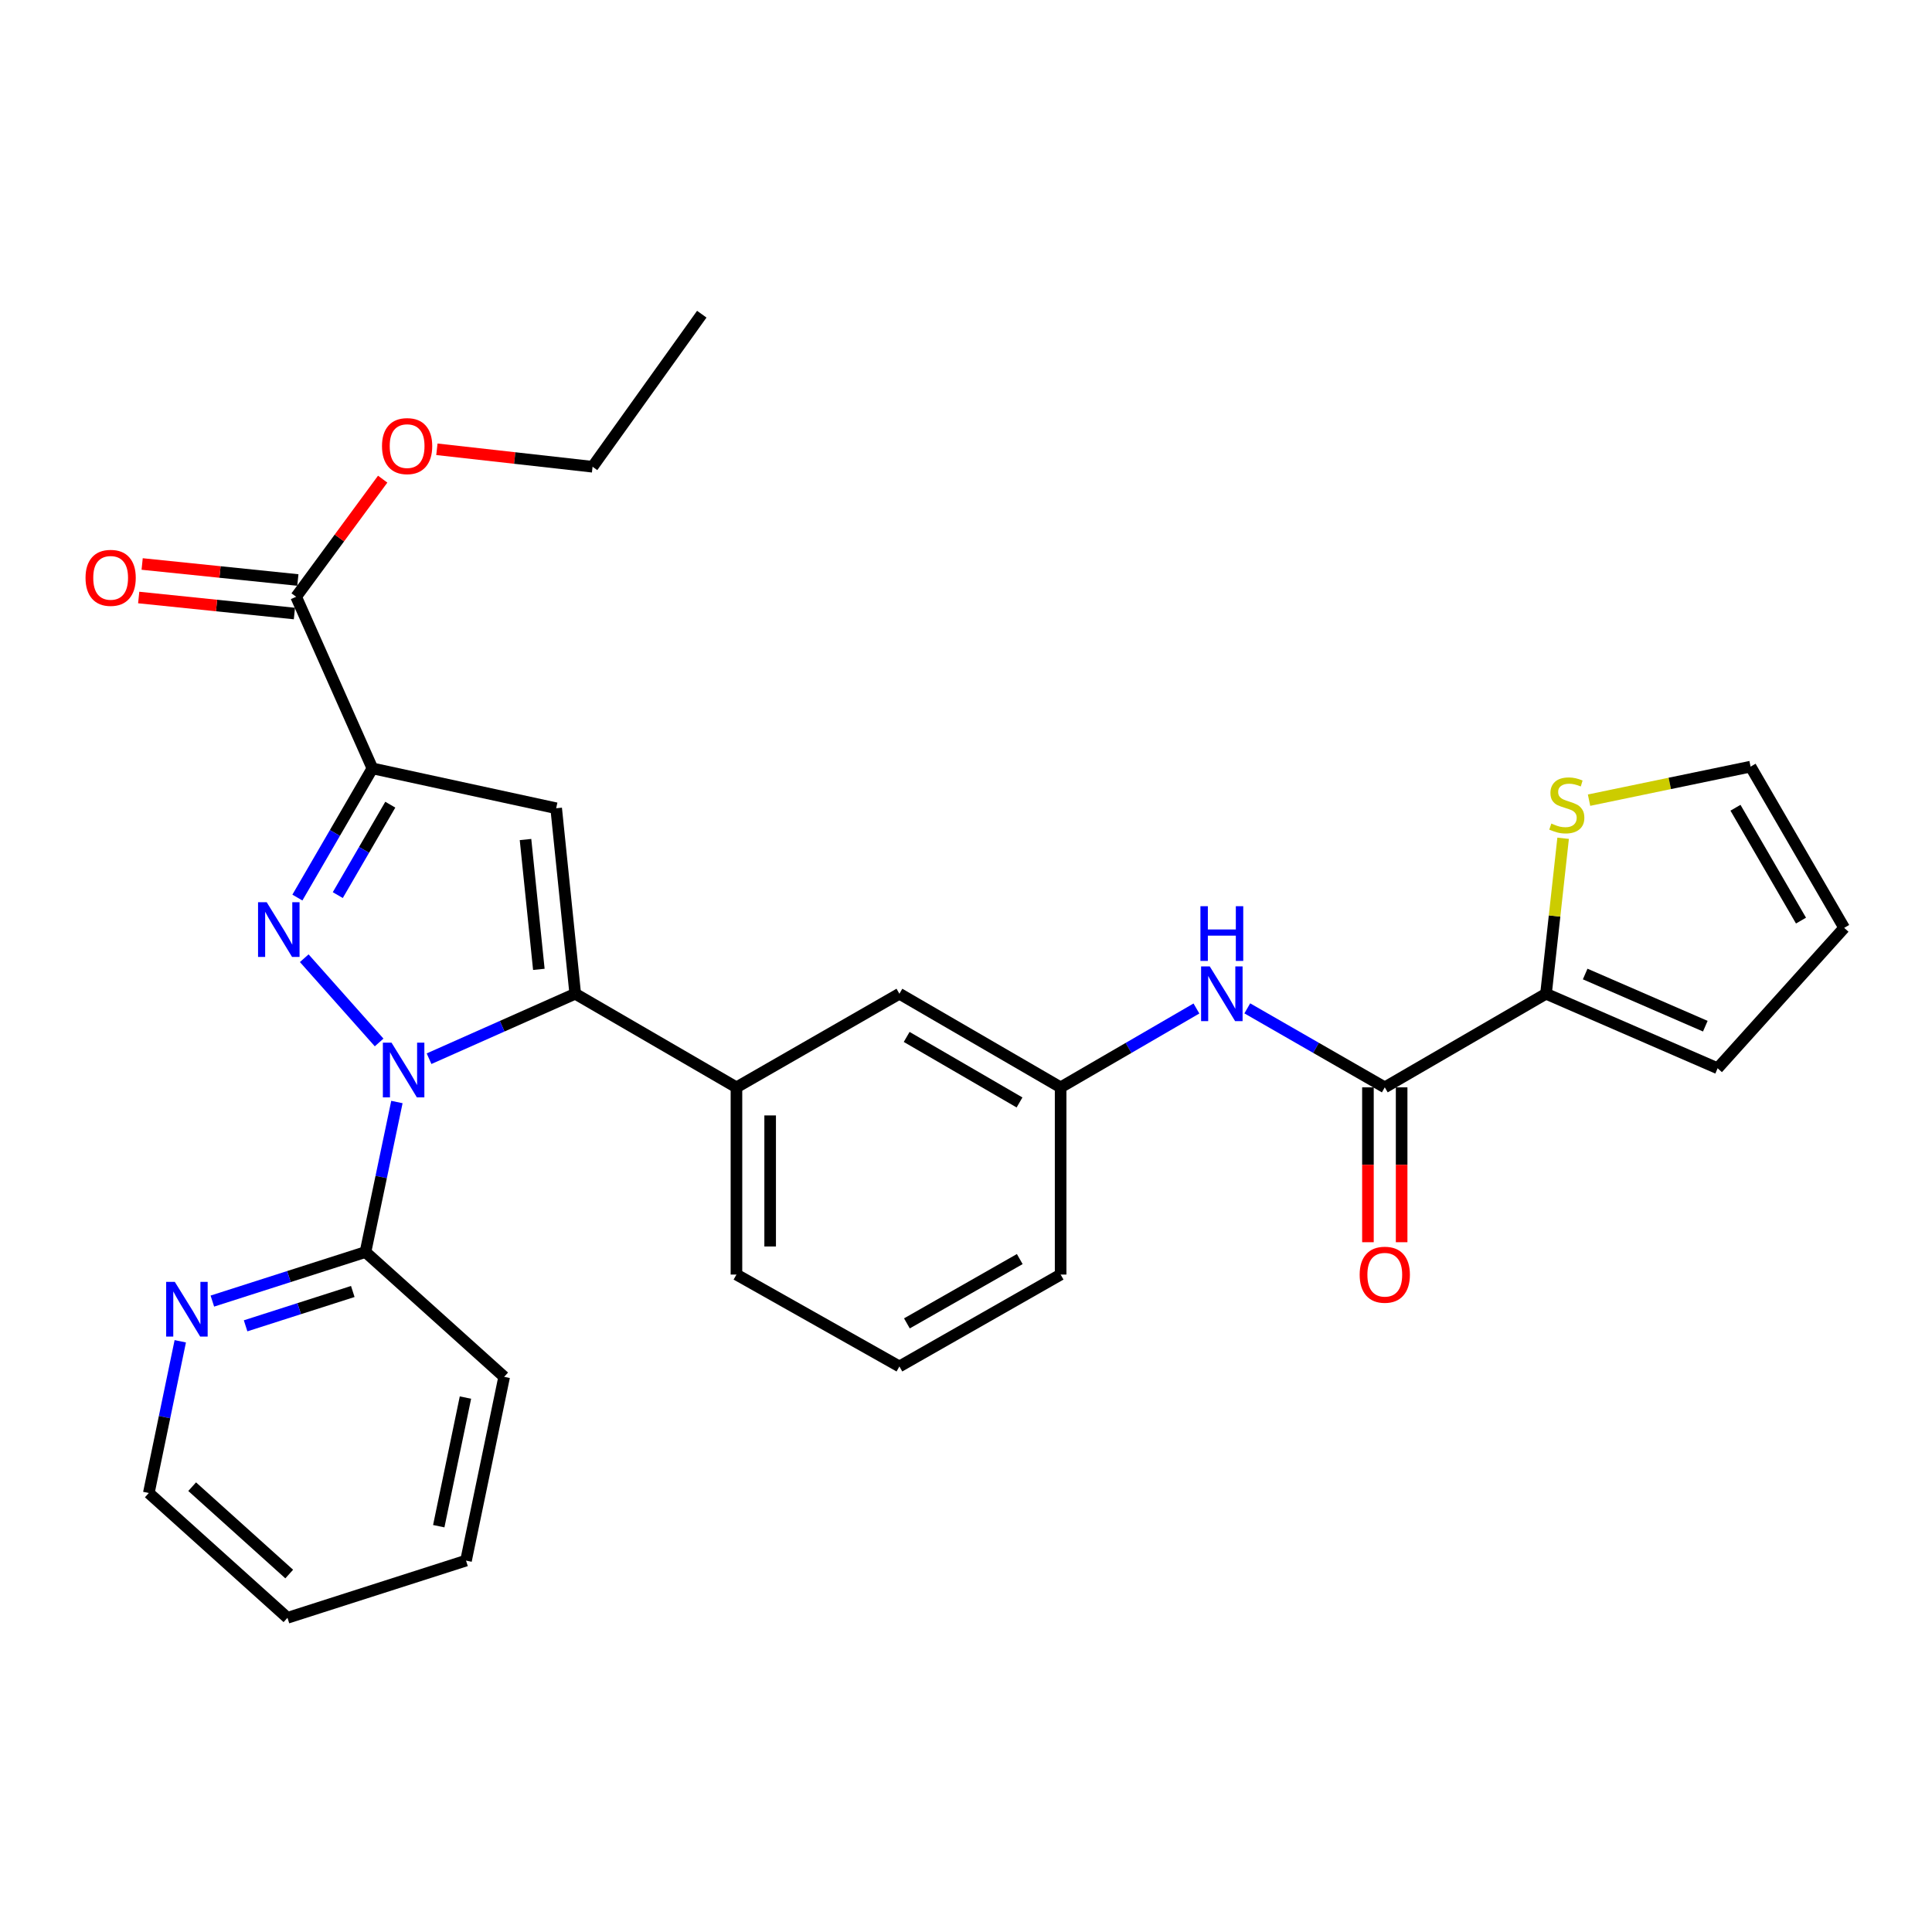 <?xml version='1.0' encoding='iso-8859-1'?>
<svg version='1.1' baseProfile='full'
              xmlns='http://www.w3.org/2000/svg'
                      xmlns:rdkit='http://www.rdkit.org/xml'
                      xmlns:xlink='http://www.w3.org/1999/xlink'
                  xml:space='preserve'
width='1000px' height='1000px' viewBox='0 0 1000 1000'>
<!-- END OF HEADER -->
<rect style='opacity:1.0;fill:#FFFFFF;stroke:none' width='1000' height='1000' x='0' y='0'> </rect>
<path class='bond-0' d='M 645.592,521.927 L 681.177,542.369' style='fill:none;fill-rule:evenodd;stroke:#0000FF;stroke-width:6px;stroke-linecap:butt;stroke-linejoin:miter;stroke-opacity:1' />
<path class='bond-0' d='M 681.177,542.369 L 716.763,562.811' style='fill:none;fill-rule:evenodd;stroke:#000000;stroke-width:6px;stroke-linecap:butt;stroke-linejoin:miter;stroke-opacity:1' />
<path class='bond-1' d='M 619.269,521.997 L 584.124,542.404' style='fill:none;fill-rule:evenodd;stroke:#0000FF;stroke-width:6px;stroke-linecap:butt;stroke-linejoin:miter;stroke-opacity:1' />
<path class='bond-1' d='M 584.124,542.404 L 548.98,562.811' style='fill:none;fill-rule:evenodd;stroke:#000000;stroke-width:6px;stroke-linecap:butt;stroke-linejoin:miter;stroke-opacity:1' />
<path class='bond-2' d='M 708.042,562.811 L 708.042,602.889' style='fill:none;fill-rule:evenodd;stroke:#000000;stroke-width:6px;stroke-linecap:butt;stroke-linejoin:miter;stroke-opacity:1' />
<path class='bond-2' d='M 708.042,602.889 L 708.042,642.968' style='fill:none;fill-rule:evenodd;stroke:#FF0000;stroke-width:6px;stroke-linecap:butt;stroke-linejoin:miter;stroke-opacity:1' />
<path class='bond-2' d='M 725.484,562.811 L 725.484,602.889' style='fill:none;fill-rule:evenodd;stroke:#000000;stroke-width:6px;stroke-linecap:butt;stroke-linejoin:miter;stroke-opacity:1' />
<path class='bond-2' d='M 725.484,602.889 L 725.484,642.968' style='fill:none;fill-rule:evenodd;stroke:#FF0000;stroke-width:6px;stroke-linecap:butt;stroke-linejoin:miter;stroke-opacity:1' />
<path class='bond-3' d='M 716.763,562.811 L 800.213,514.361' style='fill:none;fill-rule:evenodd;stroke:#000000;stroke-width:6px;stroke-linecap:butt;stroke-linejoin:miter;stroke-opacity:1' />
<path class='bond-4' d='M 465.53,707.269 L 548.98,659.711' style='fill:none;fill-rule:evenodd;stroke:#000000;stroke-width:6px;stroke-linecap:butt;stroke-linejoin:miter;stroke-opacity:1' />
<path class='bond-4' d='M 469.411,684.981 L 527.826,651.691' style='fill:none;fill-rule:evenodd;stroke:#000000;stroke-width:6px;stroke-linecap:butt;stroke-linejoin:miter;stroke-opacity:1' />
<path class='bond-5' d='M 465.53,707.269 L 381.188,659.711' style='fill:none;fill-rule:evenodd;stroke:#000000;stroke-width:6px;stroke-linecap:butt;stroke-linejoin:miter;stroke-opacity:1' />
<path class='bond-6' d='M 548.98,659.711 L 548.98,562.811' style='fill:none;fill-rule:evenodd;stroke:#000000;stroke-width:6px;stroke-linecap:butt;stroke-linejoin:miter;stroke-opacity:1' />
<path class='bond-7' d='M 548.98,562.811 L 465.53,514.361' style='fill:none;fill-rule:evenodd;stroke:#000000;stroke-width:6px;stroke-linecap:butt;stroke-linejoin:miter;stroke-opacity:1' />
<path class='bond-7' d='M 527.705,570.627 L 469.29,536.712' style='fill:none;fill-rule:evenodd;stroke:#000000;stroke-width:6px;stroke-linecap:butt;stroke-linejoin:miter;stroke-opacity:1' />
<path class='bond-8' d='M 465.53,514.361 L 381.188,562.811' style='fill:none;fill-rule:evenodd;stroke:#000000;stroke-width:6px;stroke-linecap:butt;stroke-linejoin:miter;stroke-opacity:1' />
<path class='bond-9' d='M 381.188,562.811 L 381.188,659.711' style='fill:none;fill-rule:evenodd;stroke:#000000;stroke-width:6px;stroke-linecap:butt;stroke-linejoin:miter;stroke-opacity:1' />
<path class='bond-9' d='M 398.63,577.346 L 398.63,645.176' style='fill:none;fill-rule:evenodd;stroke:#000000;stroke-width:6px;stroke-linecap:butt;stroke-linejoin:miter;stroke-opacity:1' />
<path class='bond-10' d='M 381.188,562.811 L 297.738,514.361' style='fill:none;fill-rule:evenodd;stroke:#000000;stroke-width:6px;stroke-linecap:butt;stroke-linejoin:miter;stroke-opacity:1' />
<path class='bond-11' d='M 297.738,514.361 L 287.873,418.352' style='fill:none;fill-rule:evenodd;stroke:#000000;stroke-width:6px;stroke-linecap:butt;stroke-linejoin:miter;stroke-opacity:1' />
<path class='bond-11' d='M 278.907,501.742 L 272.002,434.536' style='fill:none;fill-rule:evenodd;stroke:#000000;stroke-width:6px;stroke-linecap:butt;stroke-linejoin:miter;stroke-opacity:1' />
<path class='bond-12' d='M 297.738,514.361 L 259.909,531.173' style='fill:none;fill-rule:evenodd;stroke:#000000;stroke-width:6px;stroke-linecap:butt;stroke-linejoin:miter;stroke-opacity:1' />
<path class='bond-12' d='M 259.909,531.173 L 222.08,547.985' style='fill:none;fill-rule:evenodd;stroke:#0000FF;stroke-width:6px;stroke-linecap:butt;stroke-linejoin:miter;stroke-opacity:1' />
<path class='bond-13' d='M 287.873,418.352 L 192.756,397.712' style='fill:none;fill-rule:evenodd;stroke:#000000;stroke-width:6px;stroke-linecap:butt;stroke-linejoin:miter;stroke-opacity:1' />
<path class='bond-14' d='M 192.756,397.712 L 173.343,431.147' style='fill:none;fill-rule:evenodd;stroke:#000000;stroke-width:6px;stroke-linecap:butt;stroke-linejoin:miter;stroke-opacity:1' />
<path class='bond-14' d='M 173.343,431.147 L 153.929,464.581' style='fill:none;fill-rule:evenodd;stroke:#0000FF;stroke-width:6px;stroke-linecap:butt;stroke-linejoin:miter;stroke-opacity:1' />
<path class='bond-14' d='M 202.016,416.501 L 188.426,439.905' style='fill:none;fill-rule:evenodd;stroke:#000000;stroke-width:6px;stroke-linecap:butt;stroke-linejoin:miter;stroke-opacity:1' />
<path class='bond-14' d='M 188.426,439.905 L 174.837,463.309' style='fill:none;fill-rule:evenodd;stroke:#0000FF;stroke-width:6px;stroke-linecap:butt;stroke-linejoin:miter;stroke-opacity:1' />
<path class='bond-15' d='M 192.756,397.712 L 153.279,308.884' style='fill:none;fill-rule:evenodd;stroke:#000000;stroke-width:6px;stroke-linecap:butt;stroke-linejoin:miter;stroke-opacity:1' />
<path class='bond-16' d='M 157.477,495.972 L 196.234,539.577' style='fill:none;fill-rule:evenodd;stroke:#0000FF;stroke-width:6px;stroke-linecap:butt;stroke-linejoin:miter;stroke-opacity:1' />
<path class='bond-17' d='M 205.439,570.404 L 197.305,609.229' style='fill:none;fill-rule:evenodd;stroke:#0000FF;stroke-width:6px;stroke-linecap:butt;stroke-linejoin:miter;stroke-opacity:1' />
<path class='bond-17' d='M 197.305,609.229 L 189.171,648.054' style='fill:none;fill-rule:evenodd;stroke:#000000;stroke-width:6px;stroke-linecap:butt;stroke-linejoin:miter;stroke-opacity:1' />
<path class='bond-18' d='M 154.171,300.209 L 113.874,296.064' style='fill:none;fill-rule:evenodd;stroke:#000000;stroke-width:6px;stroke-linecap:butt;stroke-linejoin:miter;stroke-opacity:1' />
<path class='bond-18' d='M 113.874,296.064 L 73.576,291.92' style='fill:none;fill-rule:evenodd;stroke:#FF0000;stroke-width:6px;stroke-linecap:butt;stroke-linejoin:miter;stroke-opacity:1' />
<path class='bond-18' d='M 152.387,317.559 L 112.089,313.415' style='fill:none;fill-rule:evenodd;stroke:#000000;stroke-width:6px;stroke-linecap:butt;stroke-linejoin:miter;stroke-opacity:1' />
<path class='bond-18' d='M 112.089,313.415 L 71.791,309.27' style='fill:none;fill-rule:evenodd;stroke:#FF0000;stroke-width:6px;stroke-linecap:butt;stroke-linejoin:miter;stroke-opacity:1' />
<path class='bond-19' d='M 153.279,308.884 L 175.678,278.444' style='fill:none;fill-rule:evenodd;stroke:#000000;stroke-width:6px;stroke-linecap:butt;stroke-linejoin:miter;stroke-opacity:1' />
<path class='bond-19' d='M 175.678,278.444 L 198.078,248.004' style='fill:none;fill-rule:evenodd;stroke:#FF0000;stroke-width:6px;stroke-linecap:butt;stroke-linejoin:miter;stroke-opacity:1' />
<path class='bond-20' d='M 226.136,232.55 L 266.424,237.069' style='fill:none;fill-rule:evenodd;stroke:#FF0000;stroke-width:6px;stroke-linecap:butt;stroke-linejoin:miter;stroke-opacity:1' />
<path class='bond-20' d='M 266.424,237.069 L 306.711,241.587' style='fill:none;fill-rule:evenodd;stroke:#000000;stroke-width:6px;stroke-linecap:butt;stroke-linejoin:miter;stroke-opacity:1' />
<path class='bond-21' d='M 306.711,241.587 L 363.242,162.623' style='fill:none;fill-rule:evenodd;stroke:#000000;stroke-width:6px;stroke-linecap:butt;stroke-linejoin:miter;stroke-opacity:1' />
<path class='bond-22' d='M 189.171,648.054 L 149.543,660.746' style='fill:none;fill-rule:evenodd;stroke:#000000;stroke-width:6px;stroke-linecap:butt;stroke-linejoin:miter;stroke-opacity:1' />
<path class='bond-22' d='M 149.543,660.746 L 109.914,673.439' style='fill:none;fill-rule:evenodd;stroke:#0000FF;stroke-width:6px;stroke-linecap:butt;stroke-linejoin:miter;stroke-opacity:1' />
<path class='bond-22' d='M 182.603,668.472 L 154.863,677.357' style='fill:none;fill-rule:evenodd;stroke:#000000;stroke-width:6px;stroke-linecap:butt;stroke-linejoin:miter;stroke-opacity:1' />
<path class='bond-22' d='M 154.863,677.357 L 127.123,686.242' style='fill:none;fill-rule:evenodd;stroke:#0000FF;stroke-width:6px;stroke-linecap:butt;stroke-linejoin:miter;stroke-opacity:1' />
<path class='bond-23' d='M 189.171,648.054 L 260.955,712.657' style='fill:none;fill-rule:evenodd;stroke:#000000;stroke-width:6px;stroke-linecap:butt;stroke-linejoin:miter;stroke-opacity:1' />
<path class='bond-24' d='M 93.309,694.245 L 85.169,733.509' style='fill:none;fill-rule:evenodd;stroke:#0000FF;stroke-width:6px;stroke-linecap:butt;stroke-linejoin:miter;stroke-opacity:1' />
<path class='bond-24' d='M 85.169,733.509 L 77.029,772.774' style='fill:none;fill-rule:evenodd;stroke:#000000;stroke-width:6px;stroke-linecap:butt;stroke-linejoin:miter;stroke-opacity:1' />
<path class='bond-25' d='M 77.029,772.774 L 148.793,837.377' style='fill:none;fill-rule:evenodd;stroke:#000000;stroke-width:6px;stroke-linecap:butt;stroke-linejoin:miter;stroke-opacity:1' />
<path class='bond-25' d='M 99.463,769.501 L 149.698,814.723' style='fill:none;fill-rule:evenodd;stroke:#000000;stroke-width:6px;stroke-linecap:butt;stroke-linejoin:miter;stroke-opacity:1' />
<path class='bond-26' d='M 148.793,837.377 L 241.216,807.764' style='fill:none;fill-rule:evenodd;stroke:#000000;stroke-width:6px;stroke-linecap:butt;stroke-linejoin:miter;stroke-opacity:1' />
<path class='bond-27' d='M 241.216,807.764 L 260.955,712.657' style='fill:none;fill-rule:evenodd;stroke:#000000;stroke-width:6px;stroke-linecap:butt;stroke-linejoin:miter;stroke-opacity:1' />
<path class='bond-27' d='M 227.099,789.954 L 240.916,723.378' style='fill:none;fill-rule:evenodd;stroke:#000000;stroke-width:6px;stroke-linecap:butt;stroke-linejoin:miter;stroke-opacity:1' />
<path class='bond-28' d='M 800.213,514.361 L 889.041,552.936' style='fill:none;fill-rule:evenodd;stroke:#000000;stroke-width:6px;stroke-linecap:butt;stroke-linejoin:miter;stroke-opacity:1' />
<path class='bond-28' d='M 820.485,504.148 L 882.665,531.152' style='fill:none;fill-rule:evenodd;stroke:#000000;stroke-width:6px;stroke-linecap:butt;stroke-linejoin:miter;stroke-opacity:1' />
<path class='bond-29' d='M 800.213,514.361 L 804.641,474.125' style='fill:none;fill-rule:evenodd;stroke:#000000;stroke-width:6px;stroke-linecap:butt;stroke-linejoin:miter;stroke-opacity:1' />
<path class='bond-29' d='M 804.641,474.125 L 809.07,433.89' style='fill:none;fill-rule:evenodd;stroke:#CCCC00;stroke-width:6px;stroke-linecap:butt;stroke-linejoin:miter;stroke-opacity:1' />
<path class='bond-30' d='M 889.041,552.936 L 954.545,480.261' style='fill:none;fill-rule:evenodd;stroke:#000000;stroke-width:6px;stroke-linecap:butt;stroke-linejoin:miter;stroke-opacity:1' />
<path class='bond-31' d='M 822.487,414.161 L 864.291,405.486' style='fill:none;fill-rule:evenodd;stroke:#CCCC00;stroke-width:6px;stroke-linecap:butt;stroke-linejoin:miter;stroke-opacity:1' />
<path class='bond-31' d='M 864.291,405.486 L 906.095,396.811' style='fill:none;fill-rule:evenodd;stroke:#000000;stroke-width:6px;stroke-linecap:butt;stroke-linejoin:miter;stroke-opacity:1' />
<path class='bond-32' d='M 954.545,480.261 L 906.095,396.811' style='fill:none;fill-rule:evenodd;stroke:#000000;stroke-width:6px;stroke-linecap:butt;stroke-linejoin:miter;stroke-opacity:1' />
<path class='bond-32' d='M 932.194,476.501 L 898.279,418.086' style='fill:none;fill-rule:evenodd;stroke:#000000;stroke-width:6px;stroke-linecap:butt;stroke-linejoin:miter;stroke-opacity:1' />
<path  class='atom-0' d='M 626.161 500.201
L 635.441 515.201
Q 636.361 516.681, 637.841 519.361
Q 639.321 522.041, 639.401 522.201
L 639.401 500.201
L 643.161 500.201
L 643.161 528.521
L 639.281 528.521
L 629.321 512.121
Q 628.161 510.201, 626.921 508.001
Q 625.721 505.801, 625.361 505.121
L 625.361 528.521
L 621.681 528.521
L 621.681 500.201
L 626.161 500.201
' fill='#0000FF'/>
<path  class='atom-0' d='M 621.341 469.049
L 625.181 469.049
L 625.181 481.089
L 639.661 481.089
L 639.661 469.049
L 643.501 469.049
L 643.501 497.369
L 639.661 497.369
L 639.661 484.289
L 625.181 484.289
L 625.181 497.369
L 621.341 497.369
L 621.341 469.049
' fill='#0000FF'/>
<path  class='atom-2' d='M 703.763 659.791
Q 703.763 652.991, 707.123 649.191
Q 710.483 645.391, 716.763 645.391
Q 723.043 645.391, 726.403 649.191
Q 729.763 652.991, 729.763 659.791
Q 729.763 666.671, 726.363 670.591
Q 722.963 674.471, 716.763 674.471
Q 710.523 674.471, 707.123 670.591
Q 703.763 666.711, 703.763 659.791
M 716.763 671.271
Q 721.083 671.271, 723.403 668.391
Q 725.763 665.471, 725.763 659.791
Q 725.763 654.231, 723.403 651.431
Q 721.083 648.591, 716.763 648.591
Q 712.443 648.591, 710.083 651.391
Q 707.763 654.191, 707.763 659.791
Q 707.763 665.511, 710.083 668.391
Q 712.443 671.271, 716.763 671.271
' fill='#FF0000'/>
<path  class='atom-12' d='M 138.046 466.993
L 147.326 481.993
Q 148.246 483.473, 149.726 486.153
Q 151.206 488.833, 151.286 488.993
L 151.286 466.993
L 155.046 466.993
L 155.046 495.313
L 151.166 495.313
L 141.206 478.913
Q 140.046 476.993, 138.806 474.793
Q 137.606 472.593, 137.246 471.913
L 137.246 495.313
L 133.566 495.313
L 133.566 466.993
L 138.046 466.993
' fill='#0000FF'/>
<path  class='atom-13' d='M 202.65 539.678
L 211.93 554.678
Q 212.85 556.158, 214.33 558.838
Q 215.81 561.518, 215.89 561.678
L 215.89 539.678
L 219.65 539.678
L 219.65 567.998
L 215.77 567.998
L 205.81 551.598
Q 204.65 549.678, 203.41 547.478
Q 202.21 545.278, 201.85 544.598
L 201.85 567.998
L 198.17 567.998
L 198.17 539.678
L 202.65 539.678
' fill='#0000FF'/>
<path  class='atom-15' d='M 44.271 299.09
Q 44.271 292.29, 47.631 288.49
Q 50.991 284.69, 57.271 284.69
Q 63.551 284.69, 66.911 288.49
Q 70.271 292.29, 70.271 299.09
Q 70.271 305.97, 66.871 309.89
Q 63.471 313.77, 57.271 313.77
Q 51.031 313.77, 47.631 309.89
Q 44.271 306.01, 44.271 299.09
M 57.271 310.57
Q 61.591 310.57, 63.911 307.69
Q 66.271 304.77, 66.271 299.09
Q 66.271 293.53, 63.911 290.73
Q 61.591 287.89, 57.271 287.89
Q 52.951 287.89, 50.591 290.69
Q 48.271 293.49, 48.271 299.09
Q 48.271 304.81, 50.591 307.69
Q 52.951 310.57, 57.271 310.57
' fill='#FF0000'/>
<path  class='atom-16' d='M 197.722 230.901
Q 197.722 224.101, 201.082 220.301
Q 204.442 216.501, 210.722 216.501
Q 217.002 216.501, 220.362 220.301
Q 223.722 224.101, 223.722 230.901
Q 223.722 237.781, 220.322 241.701
Q 216.922 245.581, 210.722 245.581
Q 204.482 245.581, 201.082 241.701
Q 197.722 237.821, 197.722 230.901
M 210.722 242.381
Q 215.042 242.381, 217.362 239.501
Q 219.722 236.581, 219.722 230.901
Q 219.722 225.341, 217.362 222.541
Q 215.042 219.701, 210.722 219.701
Q 206.402 219.701, 204.042 222.501
Q 201.722 225.301, 201.722 230.901
Q 201.722 236.621, 204.042 239.501
Q 206.402 242.381, 210.722 242.381
' fill='#FF0000'/>
<path  class='atom-20' d='M 90.488 663.496
L 99.768 678.496
Q 100.688 679.976, 102.168 682.656
Q 103.648 685.336, 103.728 685.496
L 103.728 663.496
L 107.488 663.496
L 107.488 691.816
L 103.608 691.816
L 93.648 675.416
Q 92.488 673.496, 91.248 671.296
Q 90.048 669.096, 89.688 668.416
L 89.688 691.816
L 86.008 691.816
L 86.008 663.496
L 90.488 663.496
' fill='#0000FF'/>
<path  class='atom-27' d='M 802.978 426.27
Q 803.298 426.39, 804.618 426.95
Q 805.938 427.51, 807.378 427.87
Q 808.858 428.19, 810.298 428.19
Q 812.978 428.19, 814.538 426.91
Q 816.098 425.59, 816.098 423.31
Q 816.098 421.75, 815.298 420.79
Q 814.538 419.83, 813.338 419.31
Q 812.138 418.79, 810.138 418.19
Q 807.618 417.43, 806.098 416.71
Q 804.618 415.99, 803.538 414.47
Q 802.498 412.95, 802.498 410.39
Q 802.498 406.83, 804.898 404.63
Q 807.338 402.43, 812.138 402.43
Q 815.418 402.43, 819.138 403.99
L 818.218 407.07
Q 814.818 405.67, 812.258 405.67
Q 809.498 405.67, 807.978 406.83
Q 806.458 407.95, 806.498 409.91
Q 806.498 411.43, 807.258 412.35
Q 808.058 413.27, 809.178 413.79
Q 810.338 414.31, 812.258 414.91
Q 814.818 415.71, 816.338 416.51
Q 817.858 417.31, 818.938 418.95
Q 820.058 420.55, 820.058 423.31
Q 820.058 427.23, 817.418 429.35
Q 814.818 431.43, 810.458 431.43
Q 807.938 431.43, 806.018 430.87
Q 804.138 430.35, 801.898 429.43
L 802.978 426.27
' fill='#CCCC00'/>
</svg>
